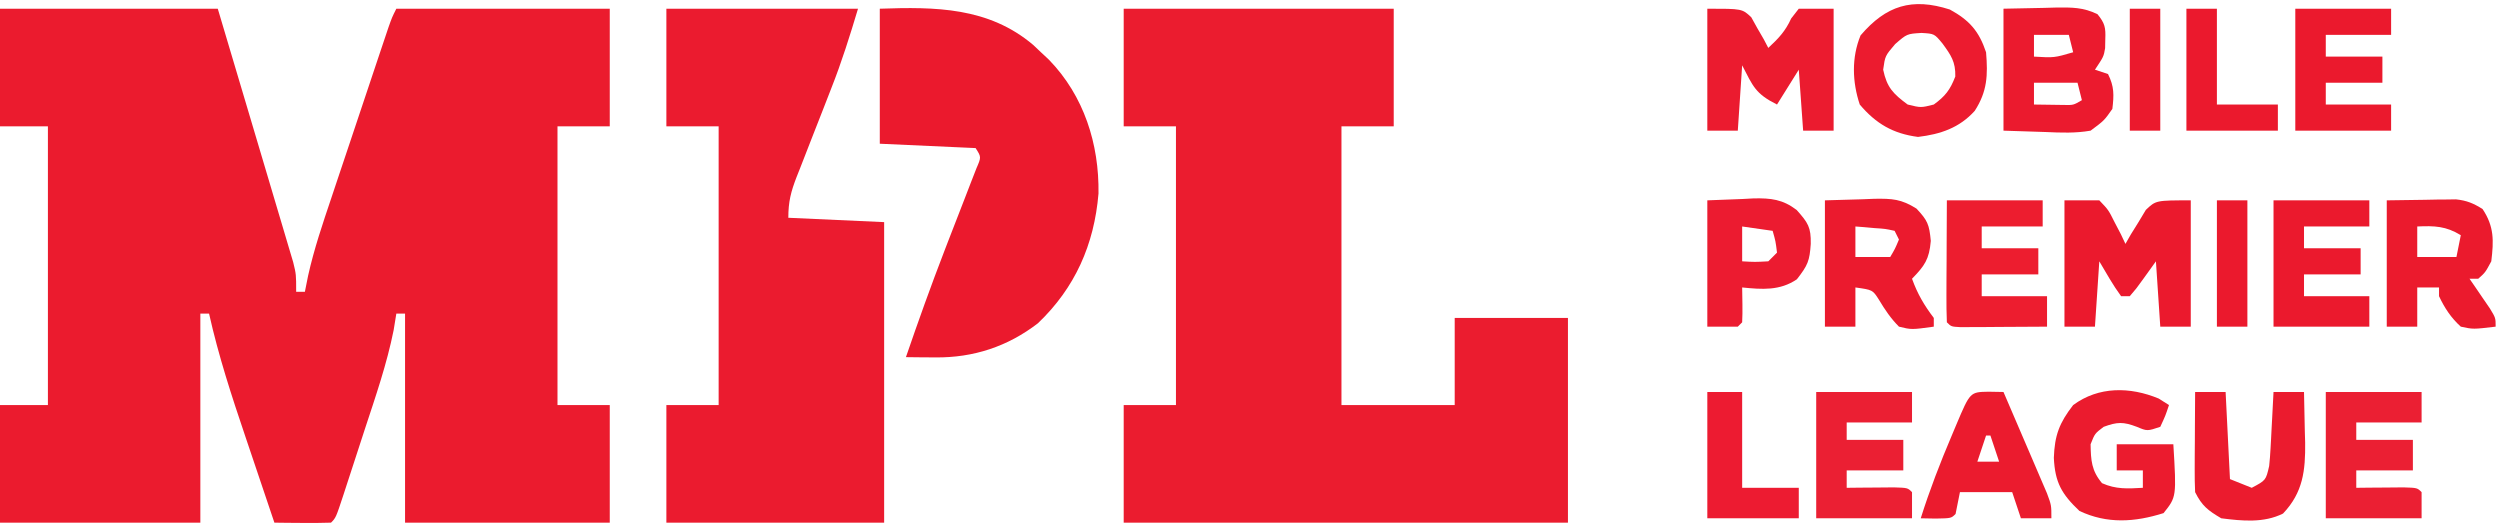<?xml version="1.0" encoding="UTF-8"?>
<svg version="1.1" xmlns="http://www.w3.org/2000/svg" width="574" height="120">
<path d="M0 0 C16.5 0 33 0 50 0 C54.492 15.063 54.492 15.063 56.398 21.488 C57.699 25.872 59.001 30.255 60.31 34.636 C61.365 38.169 62.415 41.702 63.461 45.237 C63.861 46.586 64.263 47.933 64.666 49.28 C65.232 51.167 65.79 53.057 66.348 54.946 C66.667 56.021 66.987 57.096 67.317 58.203 C68 61 68 61 68 65 C68.66 65 69.32 65 70 65 C70.245 63.775 70.491 62.551 70.744 61.289 C72.105 55.178 74.1 49.306 76.098 43.379 C76.492 42.198 76.886 41.017 77.293 39.8 C78.333 36.687 79.377 33.577 80.423 30.466 C81.279 27.919 82.13 25.369 82.981 22.82 C83.997 19.777 85.016 16.734 86.035 13.691 C86.417 12.549 86.8 11.406 87.194 10.229 C87.547 9.177 87.901 8.125 88.266 7.041 C88.733 5.65 88.733 5.65 89.21 4.23 C90 2 90 2 91 0 C107.17 0 123.34 0 140 0 C140 8.91 140 17.82 140 27 C136.04 27 132.08 27 128 27 C128 48.12 128 69.24 128 91 C131.96 91 135.92 91 140 91 C140 99.91 140 108.82 140 118 C124.49 118 108.98 118 93 118 C93 102.16 93 86.32 93 70 C92.34 70 91.68 70 91 70 C90.795 71.257 90.59 72.514 90.379 73.809 C88.828 81.559 86.242 89.01 83.777 96.508 C82.93 99.086 82.092 101.667 81.256 104.248 C80.722 105.886 80.187 107.523 79.652 109.16 C79.401 109.933 79.15 110.706 78.892 111.502 C77.116 116.884 77.116 116.884 76 118 C73.814 118.073 71.625 118.084 69.438 118.062 C67.641 118.049 67.641 118.049 65.809 118.035 C64.418 118.018 64.418 118.018 63 118 C61.34 113.095 59.686 108.187 58.038 103.278 C57.478 101.614 56.917 99.95 56.353 98.286 C53.189 88.936 50.153 79.648 48 70 C47.34 70 46.68 70 46 70 C46 85.84 46 101.68 46 118 C30.82 118 15.64 118 0 118 C0 109.09 0 100.18 0 91 C3.63 91 7.26 91 11 91 C11 69.88 11 48.76 11 27 C7.37 27 3.74 27 0 27 C0 18.09 0 9.18 0 0 Z " fill="#EB1B2E" transform="translate(0,2)"/>
<path d="M0 0 C20.46 0 40.92 0 62 0 C62 8.91 62 17.82 62 27 C58.04 27 54.08 27 50 27 C50 48.12 50 69.24 50 91 C58.58 91 67.16 91 76 91 C76 84.4 76 77.8 76 71 C84.58 71 93.16 71 102 71 C102 86.51 102 102.02 102 118 C68.34 118 34.68 118 0 118 C0 109.09 0 100.18 0 91 C3.96 91 7.92 91 12 91 C12 69.88 12 48.76 12 27 C8.04 27 4.08 27 0 27 C0 18.09 0 9.18 0 0 Z " fill="#EB1C2F" transform="translate(258,2)"/>
<path d="M0 0 C14.52 0 29.04 0 44 0 C42.125 6.25 40.25 12.241 37.863 18.273 C37.28 19.772 36.698 21.271 36.115 22.77 C35.209 25.088 34.301 27.405 33.389 29.721 C32.5 31.986 31.619 34.255 30.738 36.523 C30.463 37.215 30.188 37.907 29.905 38.619 C28.592 42.016 28 44.298 28 48 C38.89 48.495 38.89 48.495 50 49 C50 71.77 50 94.54 50 118 C33.5 118 17 118 0 118 C0 109.09 0 100.18 0 91 C3.96 91 7.92 91 12 91 C12 69.88 12 48.76 12 27 C8.04 27 4.08 27 0 27 C0 18.09 0 9.18 0 0 Z " fill="#EB1B2F" transform="translate(153,2)"/>
<path d="M0 0 C12.732 -0.443 24.955 -0.376 35.23 8.32 C36.106 9.152 36.106 9.152 37 10 C37.615 10.575 38.23 11.15 38.863 11.742 C46.878 20.014 50.387 31.06 50.215 42.445 C49.229 54.168 44.828 64.092 36.324 72.207 C29.364 77.577 21.487 80.142 12.812 80.062 C10.904 80.049 10.904 80.049 8.957 80.035 C7.981 80.024 7.005 80.012 6 80 C8.822 71.774 11.75 63.598 14.883 55.484 C15.133 54.833 15.384 54.182 15.642 53.512 C16.912 50.213 18.19 46.919 19.48 43.628 C19.949 42.412 20.419 41.195 20.902 39.941 C21.33 38.845 21.758 37.749 22.199 36.619 C23.313 34.052 23.313 34.052 22 32 C14.74 31.67 7.48 31.34 0 31 C0 20.77 0 10.54 0 0 Z " fill="#EB192D" transform="translate(202,2)"/>
<path d="M0 0 C2.64 0 5.28 0 8 0 C10.094 2.188 10.094 2.188 11.5 5 C11.985 5.928 12.469 6.856 12.969 7.812 C13.309 8.534 13.649 9.256 14 10 C14.412 9.278 14.825 8.556 15.25 7.812 C15.828 6.884 16.405 5.956 17 5 C17.557 4.072 18.114 3.144 18.688 2.188 C21 0 21 0 29 0 C29 9.57 29 19.14 29 29 C26.69 29 24.38 29 22 29 C21.67 24.05 21.34 19.1 21 14 C19.577 15.98 19.577 15.98 18.125 18 C16.508 20.25 16.508 20.25 15 22 C14.34 22 13.68 22 13 22 C11.124 19.453 9.617 16.723 8 14 C7.67 18.95 7.34 23.9 7 29 C4.69 29 2.38 29 0 29 C0 19.43 0 9.86 0 0 Z " fill="#EB192D" transform="translate(474,46)"/>
<path d="M0 0 C8 0 8 0 10.094 1.969 C10.558 2.804 11.022 3.639 11.5 4.5 C11.985 5.335 12.469 6.171 12.969 7.031 C13.479 8.006 13.479 8.006 14 9 C16.343 6.819 17.913 5.192 19.25 2.25 C20.116 1.136 20.116 1.136 21 0 C23.64 0 26.28 0 29 0 C29 9.24 29 18.48 29 28 C26.69 28 24.38 28 22 28 C21.67 23.38 21.34 18.76 21 14 C19.35 16.64 17.7 19.28 16 22 C11.012 19.506 10.487 17.797 8 13 C7.67 17.95 7.34 22.9 7 28 C4.69 28 2.38 28 0 28 C0 18.76 0 9.52 0 0 Z " fill="#EB1B2F" transform="translate(392,2)"/>
<path d="M0 0 C3.053 -0.062 6.105 -0.124 9.25 -0.188 C10.683 -0.228 10.683 -0.228 12.146 -0.27 C15.735 -0.306 18.324 -0.33 21.586 1.262 C23.287 3.353 23.486 4.33 23.375 7 C23.356 8.021 23.356 8.021 23.336 9.062 C23 11 23 11 21 14 C21.99 14.33 22.98 14.66 24 15 C25.444 17.889 25.377 19.796 25 23 C23.121 25.68 23.121 25.68 20 28 C16.535 28.606 13.191 28.472 9.688 28.312 C6.491 28.209 3.294 28.106 0 28 C0 18.76 0 9.52 0 0 Z M7 6 C7 7.65 7 9.3 7 11 C11.651 11.269 11.651 11.269 16 10 C15.67 8.68 15.34 7.36 15 6 C12.36 6 9.72 6 7 6 Z M7 17 C7 18.65 7 20.3 7 22 C8.458 22.027 9.917 22.046 11.375 22.062 C12.593 22.08 12.593 22.08 13.836 22.098 C16.049 22.145 16.049 22.145 18 21 C17.67 19.68 17.34 18.36 17 17 C13.7 17 10.4 17 7 17 Z " fill="#EB1A2E" transform="translate(460,2)"/>
<path d="M0 0 C4.331 -0.062 4.331 -0.062 8.75 -0.125 C10.105 -0.152 10.105 -0.152 11.487 -0.18 C12.208 -0.185 12.929 -0.19 13.672 -0.195 C14.405 -0.206 15.138 -0.216 15.894 -0.227 C18.369 0.04 19.9 0.669 22 2 C24.682 6.023 24.571 9.275 24 14 C22.625 16.562 22.625 16.562 21 18 C20.34 18 19.68 18 19 18 C19.433 18.626 19.866 19.253 20.312 19.898 C20.869 20.716 21.426 21.533 22 22.375 C22.557 23.187 23.114 23.999 23.688 24.836 C25 27 25 27 25 29 C19.834 29.613 19.834 29.613 17 29 C14.764 26.976 13.281 24.723 12 22 C12 21.34 12 20.68 12 20 C10.35 20 8.7 20 7 20 C7 22.97 7 25.94 7 29 C4.69 29 2.38 29 0 29 C0 19.43 0 9.86 0 0 Z M7 6 C7 8.31 7 10.62 7 13 C9.97 13 12.94 13 16 13 C16.33 11.35 16.66 9.7 17 8 C13.598 5.906 10.947 5.821 7 6 Z " fill="#EB1A2D" transform="translate(548,46)"/>
<path d="M0 0 C4.493 2.459 6.697 4.966 8.312 9.812 C8.749 15.053 8.606 18.793 5.707 23.27 C2.158 27.196 -2.174 28.63 -7.312 29.25 C-13.032 28.509 -16.98 26.206 -20.688 21.812 C-22.414 16.633 -22.597 11.015 -20.5 5.938 C-14.649 -0.922 -8.688 -2.798 0 0 Z M-12.562 7.938 C-14.87 10.64 -14.87 10.64 -15.312 13.812 C-14.464 17.887 -13.01 19.357 -9.688 21.812 C-6.644 22.563 -6.644 22.563 -3.688 21.812 C-1.034 19.876 0.073 18.434 1.25 15.375 C1.332 12.019 0.267 10.491 -1.688 7.812 C-3.557 5.55 -3.557 5.55 -6.5 5.375 C-9.847 5.575 -9.847 5.575 -12.562 7.938 Z " fill="#EC1B2F" transform="translate(447.688,2.188)"/>
<path d="M0 0 C2.867 -0.083 5.734 -0.165 8.688 -0.25 C9.582 -0.286 10.476 -0.323 11.397 -0.36 C15.447 -0.417 17.501 -0.312 21.02 1.891 C23.585 4.623 23.955 5.528 24.312 9.312 C23.954 13.542 22.904 15.005 20 18 C21.258 21.482 22.773 24.065 25 27 C25 27.66 25 28.32 25 29 C19.892 29.705 19.892 29.705 17 29 C15.111 27.089 13.802 25.149 12.422 22.848 C10.958 20.55 10.958 20.55 7 20 C7 22.97 7 25.94 7 29 C4.69 29 2.38 29 0 29 C0 19.43 0 9.86 0 0 Z M7 6 C7 8.31 7 10.62 7 13 C9.64 13 12.28 13 15 13 C16.108 11.117 16.108 11.117 17 9 C16.67 8.34 16.34 7.68 16 7 C13.874 6.533 13.874 6.533 11.438 6.375 C10.611 6.3 9.785 6.225 8.934 6.148 C8.296 6.099 7.657 6.05 7 6 Z " fill="#EB1A2E" transform="translate(419,46)"/>
<path d="M0 0 C0.784 0.495 1.567 0.99 2.375 1.5 C1.562 3.938 1.562 3.938 0.375 6.5 C-2.625 7.5 -2.625 7.5 -5 6.5 C-8.119 5.312 -9.51 5.352 -12.625 6.5 C-14.654 8.038 -14.654 8.038 -15.625 10.5 C-15.56 14.216 -15.424 16.547 -13 19.438 C-9.795 20.871 -7.093 20.7 -3.625 20.5 C-3.625 19.18 -3.625 17.86 -3.625 16.5 C-5.605 16.5 -7.585 16.5 -9.625 16.5 C-9.625 14.52 -9.625 12.54 -9.625 10.5 C-5.335 10.5 -1.045 10.5 3.375 10.5 C4.101 22.593 4.101 22.593 1.125 26.312 C-5.485 28.406 -11.841 28.819 -18.188 25.812 C-22.281 21.929 -23.797 19.271 -24.062 13.625 C-23.885 8.452 -22.8 5.594 -19.625 1.5 C-13.753 -2.834 -6.548 -2.709 0 0 Z " fill="#EB1B2E" transform="translate(495.625,91.5)"/>
<path d="M0 0 C7.26 0 14.52 0 22 0 C22 2.31 22 4.62 22 7 C17.05 7 12.1 7 7 7 C7 8.32 7 9.64 7 11 C11.29 11 15.58 11 20 11 C20 13.31 20 15.62 20 18 C15.71 18 11.42 18 7 18 C7 19.32 7 20.64 7 22 C7.999 21.988 8.998 21.977 10.027 21.965 C11.318 21.956 12.608 21.947 13.938 21.938 C15.225 21.926 16.513 21.914 17.84 21.902 C21 22 21 22 22 23 C22 24.98 22 26.96 22 29 C14.74 29 7.48 29 0 29 C0 19.43 0 9.86 0 0 Z " fill="#EB1F33" transform="translate(534,90)"/>
<path d="M0 0 C7.26 0 14.52 0 22 0 C22 2.31 22 4.62 22 7 C17.05 7 12.1 7 7 7 C7 8.32 7 9.64 7 11 C11.29 11 15.58 11 20 11 C20 13.31 20 15.62 20 18 C15.71 18 11.42 18 7 18 C7 19.32 7 20.64 7 22 C7.999 21.988 8.998 21.977 10.027 21.965 C11.318 21.956 12.608 21.947 13.938 21.938 C15.225 21.926 16.513 21.914 17.84 21.902 C21 22 21 22 22 23 C22 24.98 22 26.96 22 29 C14.74 29 7.48 29 0 29 C0 19.43 0 9.86 0 0 Z " fill="#EB1F33" transform="translate(417,90)"/>
<path d="M0 0 C7.26 0 14.52 0 22 0 C22 1.98 22 3.96 22 6 C17.38 6 12.76 6 8 6 C8 7.65 8 9.3 8 11 C12.29 11 16.58 11 21 11 C21 12.98 21 14.96 21 17 C16.71 17 12.42 17 8 17 C8 18.65 8 20.3 8 22 C12.95 22 17.9 22 23 22 C23 24.31 23 26.62 23 29 C19.354 29.029 15.708 29.047 12.062 29.062 C10.501 29.075 10.501 29.075 8.908 29.088 C7.919 29.091 6.929 29.094 5.91 29.098 C4.535 29.106 4.535 29.106 3.133 29.114 C1 29 1 29 0 28 C-0.088 25.927 -0.107 23.852 -0.098 21.777 C-0.094 20.517 -0.091 19.257 -0.088 17.959 C-0.08 16.618 -0.071 15.278 -0.062 13.938 C-0.057 12.593 -0.053 11.249 -0.049 9.904 C-0.037 6.603 -0.019 3.301 0 0 Z " fill="#ED1D2F" transform="translate(447,46)"/>
<path d="M0 0 C7.26 0 14.52 0 22 0 C22 1.98 22 3.96 22 6 C17.05 6 12.1 6 7 6 C7 7.65 7 9.3 7 11 C11.29 11 15.58 11 20 11 C20 12.98 20 14.96 20 17 C15.71 17 11.42 17 7 17 C7 18.65 7 20.3 7 22 C11.95 22 16.9 22 22 22 C22 24.31 22 26.62 22 29 C14.74 29 7.48 29 0 29 C0 19.43 0 9.86 0 0 Z " fill="#EB192D" transform="translate(522,46)"/>
<path d="M0 0 C7.26 0 14.52 0 22 0 C22 1.98 22 3.96 22 6 C17.05 6 12.1 6 7 6 C7 7.65 7 9.3 7 11 C11.29 11 15.58 11 20 11 C20 12.98 20 14.96 20 17 C15.71 17 11.42 17 7 17 C7 18.65 7 20.3 7 22 C11.95 22 16.9 22 22 22 C22 23.98 22 25.96 22 28 C14.74 28 7.48 28 0 28 C0 18.76 0 9.52 0 0 Z " fill="#EB192D" transform="translate(527,2)"/>
<path d="M0 0 C2.31 0 4.62 0 7 0 C7.33 6.6 7.66 13.2 8 20 C10.475 20.99 10.475 20.99 13 22 C16.248 20.278 16.248 20.278 17 17 C17.144 15.666 17.246 14.328 17.316 12.988 C17.358 12.231 17.4 11.474 17.443 10.693 C17.483 9.908 17.522 9.122 17.562 8.312 C17.606 7.515 17.649 6.718 17.693 5.896 C17.799 3.931 17.9 1.966 18 0 C20.31 0 22.62 0 25 0 C25.081 3.021 25.141 6.041 25.188 9.062 C25.213 9.91 25.238 10.758 25.264 11.631 C25.338 18.017 24.781 23.076 20.184 27.91 C15.759 30.118 10.799 29.61 6 29 C2.926 27.192 1.57 26.14 0 23 C-0.084 21.26 -0.107 19.516 -0.098 17.773 C-0.094 16.742 -0.091 15.711 -0.088 14.648 C-0.08 13.568 -0.071 12.488 -0.062 11.375 C-0.058 10.287 -0.053 9.199 -0.049 8.078 C-0.037 5.385 -0.021 2.693 0 0 Z " fill="#EB1B2E" transform="translate(504,90)"/>
<path d="M0 0 C1.134 0.021 2.269 0.041 3.438 0.062 C5.011 3.707 6.577 7.355 8.137 11.006 C8.669 12.247 9.202 13.488 9.738 14.728 C10.507 16.51 11.269 18.296 12.031 20.082 C12.492 21.156 12.953 22.229 13.428 23.335 C14.438 26.062 14.438 26.062 14.438 29.062 C12.127 29.062 9.818 29.062 7.438 29.062 C6.777 27.082 6.117 25.102 5.438 23.062 C1.478 23.062 -2.482 23.062 -6.562 23.062 C-6.893 24.712 -7.223 26.363 -7.562 28.062 C-8.562 29.062 -8.562 29.062 -12.125 29.125 C-13.259 29.104 -14.394 29.084 -15.562 29.062 C-13.513 22.578 -11.101 16.317 -8.438 10.062 C-8.078 9.205 -7.718 8.348 -7.348 7.465 C-4.22 0.074 -4.22 0.074 0 0 Z M-0.562 10.062 C-1.222 12.043 -1.883 14.023 -2.562 16.062 C-0.912 16.062 0.738 16.062 2.438 16.062 C1.778 14.082 1.117 12.102 0.438 10.062 C0.107 10.062 -0.223 10.062 -0.562 10.062 Z " fill="#EB1B2E" transform="translate(456.562,89.938)"/>
<path d="M0 0 C2.681 -0.103 5.362 -0.206 8.125 -0.312 C9.374 -0.381 9.374 -0.381 10.649 -0.45 C14.618 -0.524 17.291 -0.239 20.508 2.207 C23.121 5.135 23.822 6.158 23.75 10 C23.487 13.908 23.075 14.903 20.562 18.125 C16.664 20.789 12.538 20.454 8 20 C8.021 21.299 8.041 22.599 8.062 23.938 C8.084 25.292 8.071 26.648 8 28 C7.67 28.33 7.34 28.66 7 29 C4.69 29 2.38 29 0 29 C0 19.43 0 9.86 0 0 Z M8 6 C8 8.64 8 11.28 8 14 C10.917 14.167 10.917 14.167 14 14 C14.66 13.34 15.32 12.68 16 12 C15.68 9.397 15.68 9.397 15 7 C12.69 6.67 10.38 6.34 8 6 Z " fill="#EC1B30" transform="translate(392,46)"/>
<path d="M0 0 C2.64 0 5.28 0 8 0 C8 7.26 8 14.52 8 22 C12.29 22 16.58 22 21 22 C21 24.31 21 26.62 21 29 C14.07 29 7.14 29 0 29 C0 19.43 0 9.86 0 0 Z " fill="#ED1B31" transform="translate(392,90)"/>
<path d="M0 0 C2.31 0 4.62 0 7 0 C7 7.26 7 14.52 7 22 C11.62 22 16.24 22 21 22 C21 23.98 21 25.96 21 28 C14.07 28 7.14 28 0 28 C0 18.76 0 9.52 0 0 Z " fill="#EB192D" transform="translate(502,2)"/>
<path d="M0 0 C2.31 0 4.62 0 7 0 C7 9.57 7 19.14 7 29 C4.69 29 2.38 29 0 29 C0 19.43 0 9.86 0 0 Z " fill="#EB192D" transform="translate(509,46)"/>
<path d="M0 0 C2.31 0 4.62 0 7 0 C7 9.24 7 18.48 7 28 C4.69 28 2.38 28 0 28 C0 18.76 0 9.52 0 0 Z " fill="#EB192D" transform="translate(489,2)"/>
</svg>
